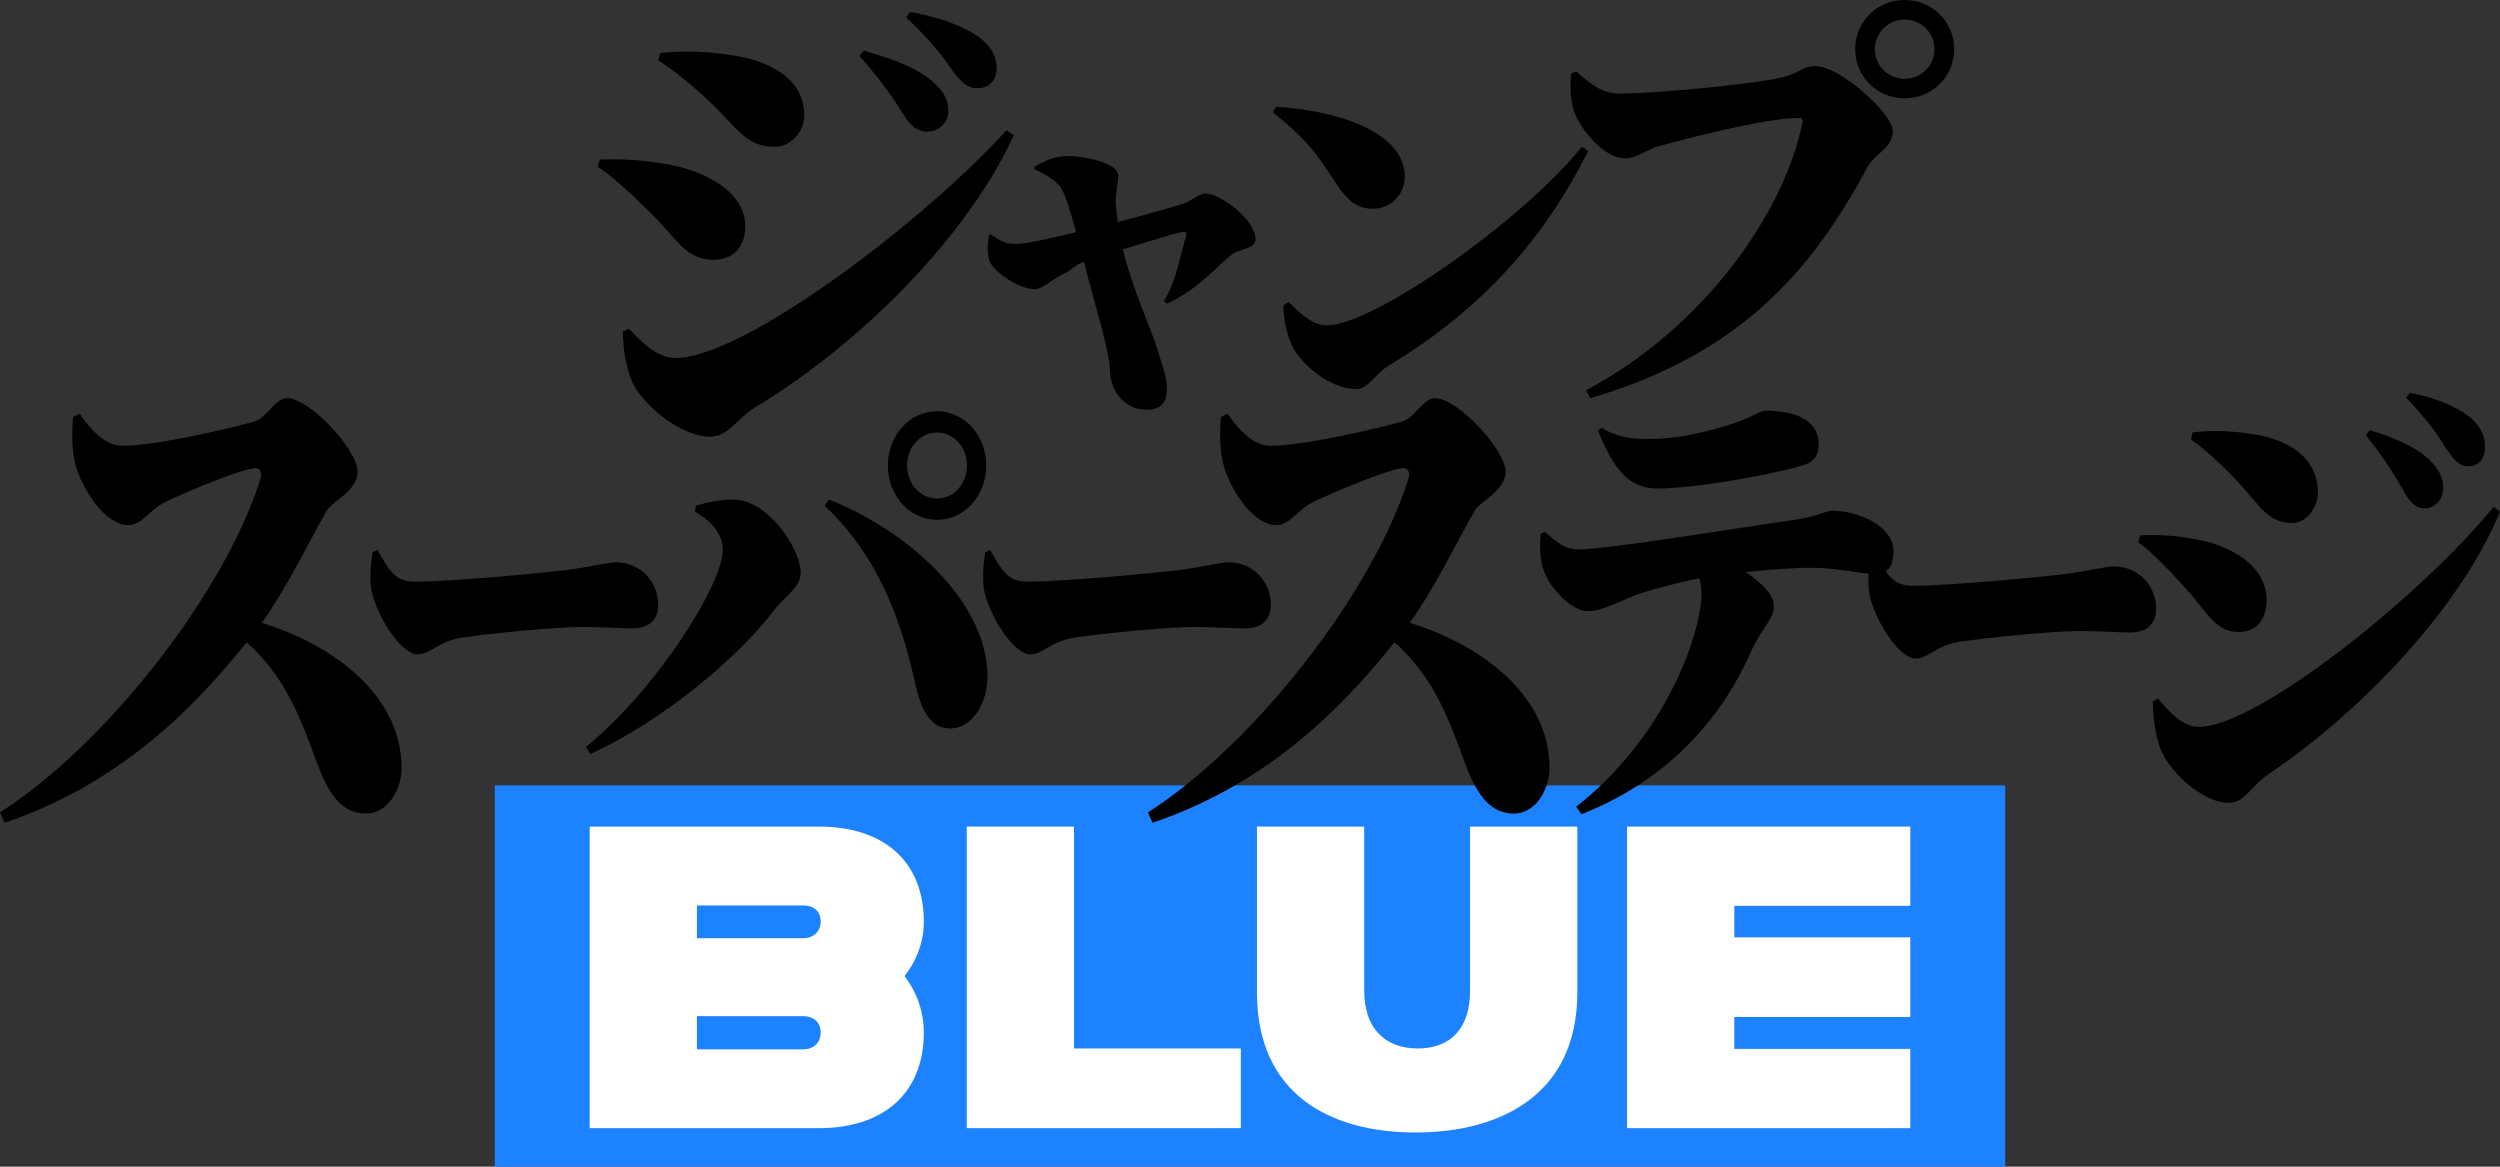<?xml version="1.0" encoding="UTF-8"?>
<svg xmlns="http://www.w3.org/2000/svg" version="1.1" viewBox="0 0 1200 560">
  <rect x="0" y="0" width="1200" height="560" fill="#333333" stroke="none"/>
  <!-- Generator: Adobe Illustrator 28.6.0, SVG Export Plug-In . SVG Version: 1.2.0 Build 709)  -->
  <g>
    <g id="title">
      <g>
        <rect x="237.5" y="377" width="725" height="183" fill="#1d82ff"/>
        <g>
          <path d="M434.19,468.52c5.72,7.44,9.24,16.96,9.24,27.09,0,28.95-19.14,45.91-50.38,45.91h-110v-144.76h110c31.24,0,50.38,16.75,50.38,45.7,0,9.72-3.52,18.82-9.24,26.06ZM334.53,434.6v15.72h51.04c4.84,0,8.36-3.1,8.36-8.06s-3.52-7.65-8.36-7.65h-51.04ZM393.93,495.61c0-4.96-3.52-7.86-8.36-7.86h-51.04v15.92h51.04c4.84,0,8.36-3.1,8.36-8.07Z" fill="#fff"/>
          <path d="M595.6,503.26v38.26h-131.56v-144.76h51.48v106.5h80.08Z" fill="#fff"/>
          <path d="M603.34,476.38v-79.62h51.48v78.79c0,18.2,10.12,27.71,25.74,27.71s25.08-9.51,25.08-27.71v-78.79h51.48v79.62c0,48.81-36.52,67.21-77.66,67.21s-76.12-18.41-76.12-67.21Z" fill="#fff"/>
          <path d="M832.47,434.81v15.1h84.48v38.26h-84.48v15.3h84.48v38.05h-135.96v-144.76h135.96v38.05h-84.48Z" fill="#fff"/>
        </g>
      </g>
      <g>
        <g>
          <path d="M333.63,245.66l.41-2.95c4.51-1.36,11.9-2.95,17.65-2.95,17.03,0,32.63,23.57,32.63,35.35,0,6.57-7.59,11.1-12.52,17.45-16.83,22.43-53.36,53.48-88.45,69.34l-2.05-3.4c34.89-28.55,65.67-78.63,65.67-94.49,0-7.03-4.51-13.37-13.34-18.36ZM456.55,349.66c-10.06.23-14.36-8.84-17.24-21.53-7.39-33.31-18.68-61.86-43.51-85.43l2.05-2.95c37.97,14.96,75.73,48.94,76.14,84.29.21,12.92-6.98,25.38-17.44,25.6ZM426.18,223.45c0-14.5,10.47-26.06,23.6-26.06s23.6,11.56,23.6,26.06-10.47,26.06-23.6,26.06-23.6-11.56-23.6-26.06ZM435.41,223.45c0,8.84,6.36,15.86,14.36,15.86s14.37-7.02,14.37-15.86-6.36-15.86-14.37-15.86-14.36,7.02-14.36,15.86Z"/>
          <path d="M181.21,264.01c5.43,9.52,8.3,15.18,17.72,15.18,18.51,0,62.73-4.31,73.58-5.66,10.69-1.36,19.31-3.63,23.14-3.63,11.33,0,20.27,8.84,20.27,20.39,0,7.93-5.11,11.33-12.45,11.33-6.7,0-12.29-.68-24.42-.68-13.09,0-44.05,3.17-56.5,4.99-12.77,1.81-15.48,8.16-22.19,8.16-7.34,0-18.35-16.31-21.71-29.23-1.44-5.66-.8-13.6.16-19.71l2.39-1.13Z"/>
          <path d="M475.28,264.01c5.43,9.52,8.3,15.18,17.72,15.18,18.51,0,62.73-4.31,73.58-5.66,10.69-1.36,19.31-3.63,23.14-3.63,11.33,0,20.27,8.84,20.27,20.39,0,7.93-5.11,11.33-12.45,11.33-6.7,0-12.29-.68-24.42-.68-13.09,0-44.05,3.17-56.5,4.99-12.77,1.81-15.48,8.16-22.19,8.16-7.34,0-18.35-16.31-21.71-29.23-1.44-5.66-.8-13.6.16-19.71l2.39-1.13Z"/>
        </g>
        <path d="M38.2,198.52c5.77,8.55,12.88,15.45,20.43,15.45,17.1,0,53.52-8.83,63.29-11.59,6-1.66,10.44-11.31,15.77-11.31,10.88,0,33.98,24.83,33.98,35.31,0,9.1-12.21,14.34-14.66,18.48-7.77,13.24-18.21,35.58-31.31,54.07,36.2,11.31,67.06,35.86,67.06,69.79,0,9.93-6.44,21.79-17.1,21.79s-17.1-8-22.43-21.52c-7.99-20.97-14.43-42.48-34.86-60.69-20.43,25.38-56.41,66.48-116.14,86.62l-2.22-4.96c52.41-33.65,108.15-106.76,124.8-159.45,1.33-4.41,0-5.79-2.44-5.79-5.33,0-32.42,11.03-43.08,16.28-7.55,3.59-10.88,11.03-17.77,11.03-11.55,0-22.87-18.48-25.54-30.07-1.55-6.9-1.55-14.35-.89-21.79l3.11-1.65Z"/>
        <path d="M589.21,198.52c5.77,8.55,12.88,15.45,20.43,15.45,17.1,0,53.52-8.83,63.29-11.59,6-1.66,10.44-11.31,15.77-11.31,10.88,0,33.98,24.83,33.98,35.31,0,9.1-12.21,14.34-14.66,18.48-7.77,13.24-18.21,35.58-31.31,54.07,36.2,11.31,67.06,35.86,67.06,69.79,0,9.93-6.44,21.79-17.1,21.79s-17.1-8-22.43-21.52c-7.99-20.97-14.43-42.48-34.87-60.69-20.43,25.38-56.41,66.48-116.14,86.62l-2.22-4.96c52.41-33.65,108.15-106.76,124.8-159.45,1.33-4.41,0-5.79-2.44-5.79-5.33,0-32.42,11.03-43.08,16.28-7.55,3.59-10.88,11.03-17.77,11.03-11.55,0-22.87-18.48-25.54-30.07-1.55-6.9-1.55-14.35-.89-21.79l3.11-1.65Z"/>
        <g>
          <path d="M741.62,255.33c5.95,5.21,9.44,8.38,16.42,8.38,13.75,0,78.19-10.65,100.76-13.82,13.54-1.81,18.47-4.76,19.91-4.76,15.39,0,30.17,8.61,30.17,19.26,0,9.29-3.9,11.1-10.06,11.1-5.13,0-16.83-2.95-29.55-2.95-8.82,0-19.91.91-31.4,2.04,8.62,5.89,13.54,10.88,13.54,16.54,0,6.34-5.54,9.52-11.49,22.89-11.9,26.74-36.12,59.37-80.86,76.81l-2.46-3.63c42.28-33.08,60.13-82.25,60.13-102.87,0-2.04-.41-4.53-1.03-6.8-11.9,2.49-24.63,5.89-31.19,8.38-7.18,2.72-15.6,7.48-22.37,7.48-8,0-18.88-11.78-21.34-20.17-1.64-4.76-1.85-11.33-1.23-16.99l2.05-.91ZM768.71,205.26c8.62,5.44,16.83,5.44,23.6,5.44,16.21,0,32.83-5.21,40.43-7.7,9.24-3.17,12.31-5.89,14.57-5.89,16.01,0,25.65,5.44,25.65,16.09,0,5.21-1.85,8.61-8.41,10.42-16.62,4.76-51.92,10.88-68.75,10.88-14.16,0-21.14-9.29-28.73-27.64l1.64-1.59Z"/>
          <path d="M1026.39,260.32l.82-3.4c7.39-.23,15.8-.23,27.5,2.04,15.8,2.95,33.25,12.46,33.25,29,0,6.57-2.67,15.41-13.54,15.41-11.49,0-15.8-10.88-25.04-20.62-10.06-11.33-17.85-18.81-22.98-22.43ZM1196.92,243.32l3.08,2.27c-19.09,46.45-66.9,96.3-111.43,126.21-8,5.44-11.08,13.59-18.88,13.59-10.06,0-24.22-10.65-30.99-22.43-3.9-6.8-5.34-18.81-5.34-26.28l2.46-1.36c3.69,4.08,10.88,13.59,19.49,13.59,28.53,0,107.74-63.9,141.6-105.59ZM1051.63,210.92l.82-3.4c6.36-.68,16.21-1.36,30.58,1.13,14.37,2.49,29.55,10.2,29.55,27.87,0,7.25-5.54,14.5-12.31,14.5-11.9,0-15.6-8.61-26.47-20.17-8.41-8.84-15.19-14.96-22.16-19.94ZM1154.24,236.53c-3.69-6.57-9.44-16.31-18.67-27.64l1.85-2.49c12.11,3.85,22.98,8.16,29.76,15.41,4.1,4.31,5.54,8.16,5.54,12.69,0,5.21-3.9,9.52-9.03,9.52-3.49,0-6.57-2.26-9.44-7.48ZM1174.14,215.23c-3.28-5.21-8.21-12.92-19.09-24.25l1.64-2.49c12.72,2.49,22.57,6.8,28.94,11.78,4.72,4.08,7.18,8.61,7.18,14.28s-3.08,9.29-8,9.29c-4.31,0-6.98-2.95-10.67-8.61Z"/>
          <path d="M900.24,265.98c5.43,9.52,8.3,15.18,17.72,15.18,18.51,0,62.73-4.31,73.58-5.66,10.69-1.36,19.31-3.63,23.14-3.63,11.33,0,20.27,8.84,20.27,20.39,0,7.93-5.11,11.33-12.45,11.33-6.7,0-12.29-.68-24.42-.68-13.09,0-44.05,3.17-56.5,4.99-12.77,1.81-15.48,8.16-22.19,8.16-7.34,0-18.36-16.31-21.71-29.23-1.44-5.66-.8-13.6.16-19.71l2.39-1.13Z"/>
        </g>
        <path d="M286.93,80.1l.94-3.52c8.5-.23,18.18-.23,31.63,2.11,18.18,3.05,38.24,12.9,38.24,30.03,0,6.8-3.07,15.95-15.58,15.95-13.22,0-18.18-11.26-28.8-21.35-11.57-11.73-20.54-19.47-26.44-23.23ZM483.1,62.51l3.54,2.35c-21.95,48.09-72.92,99.71-124.15,130.67-9.21,5.63-12.75,14.08-21.72,14.08-11.57,0-27.86-11.03-35.65-23.23-4.49-7.04-6.14-19.47-6.14-27.21l2.83-1.41c4.25,4.22,12.51,14.08,22.43,14.08,32.81,0,119.9-66.16,158.85-109.33ZM315.96,28.96l.94-3.52c7.32-.7,18.65-1.41,35.18,1.17,16.52,2.58,33.99,10.56,33.99,28.86,0,7.51-6.37,15.01-14.16,15.01-13.69,0-17.94-8.92-30.45-20.88-9.68-9.15-17.47-15.48-25.5-20.64ZM434,55.47c-4.25-6.8-10.86-16.89-21.48-28.62l2.12-2.58c13.93,3.99,26.44,8.45,34.23,15.95,4.72,4.46,6.37,8.45,6.37,13.14,0,5.4-4.49,9.85-10.39,9.85-4.01,0-7.55-2.35-10.86-7.74ZM456.9,33.42c-3.78-5.4-9.44-13.37-21.95-25.1l1.89-2.58c14.64,2.58,25.97,7.04,33.29,12.2,5.43,4.22,8.26,8.92,8.26,14.78s-3.54,9.62-9.21,9.62c-4.96,0-8.03-3.05-12.28-8.92Z"/>
        <g>
          <path d="M496.55,79.96c4.9-2.62,9.05-5.06,16.59-5.06,6.79,0,23.56,3.18,23.56,9.18,0,3.93-1.32,9.37-1.13,13.49.19,1.87.38,5.24.94,8.99,12.44-3.18,27.52-7.49,31.48-8.8,3.77-1.31,7.73-4.87,10.56-4.87,7.73,0,24.13,12.92,24.13,21.92,0,4.68-8.29,4.87-11.12,7.12-7.73,5.99-16.13,16.86-31.4,23.79l-1.51-1.12c6.6-10.86,8.4-24.73,10.67-31.28.57-1.69-.19-2.25-2.26-1.87-5.47,1.12-16.02,4.68-28.09,8.24,4.71,19.48,14.03,38.96,17.04,49.45,1.13,3.93,4.15,11.99,4.15,17.23,0,7.12-3.02,10.3-9.99,10.3-9.8,0-16.96-8.24-17.34-18.36-.38-11.05-7.43-32.22-12.52-52.64-4.9,1.69-5.58,3.75-8.4,5.06-7.73,3.56-10.93,8.05-15.46,8.05-7.35,0-19.68-8.43-21.57-13.67-1.13-3-.94-8.24-.19-12.36l.94-.19c4.15,2.62,6.03,4.5,11.87,4.5,5.47,0,17.53-2.81,29.03-5.62-2.45-8.99-4.71-16.86-6.97-20.79-1.88-3.37-7.35-6.93-13.01-9.37v-1.31Z"/>
          <path d="M612.46,51.3c28.27,1.5,61.83,11.61,61.83,33.53,0,8.05-6.22,15.36-15.27,15.36-7.73,0-12.25-4.12-16.96-11.05-8.86-13.11-12.25-20.23-31.1-35.22l1.51-2.62ZM759.29,70.41l3.02,2.06c-20.73,41.58-50.63,75.86-95.49,102.84-7.35,4.5-9.8,11.43-16.02,11.43-12.63,0-26.58-12.36-30.54-20.6-2.45-5.06-4.34-13.11-4.15-19.67l2.45-1.5c3.77,3.56,10.74,11.24,18.1,11.24,23.18,0,95.49-51.7,122.63-85.79Z"/>
          <path d="M777.2,44.91c19.34,0,65.15-4.8,77.13-7.52,10.3-2.3,10.3-5.64,17.23-5.64,11.56,0,36.99,22.77,36.99,31.12s-8.62,10.65-12.19,17.34c-26.9,50.34-61.75,90.02-133,110.91l-2.1-3.76c55.91-29.66,95.16-84.59,103.99-128.87.21-1.04-.42-1.88-1.47-1.88-16.81,0-56.33,10.44-68.31,13.78-4.41,1.25-10.09,5.64-15.34,5.64-10.93,0-23.12-15.66-25.22-24.85-1.47-6.27-1.05-10.44-.84-15.87l2.52-1.04c6.94,6.27,12.61,10.65,20.6,10.65ZM890.49,23.6c0-13.16,10.51-23.6,23.75-23.6s23.75,10.44,23.75,23.6-10.51,23.6-23.75,23.6-23.75-10.44-23.75-23.6ZM899.94,23.6c0,7.94,6.31,14.2,14.29,14.2s14.29-6.27,14.29-14.2-6.3-14.2-14.29-14.2-14.29,6.27-14.29,14.2Z"/>
        </g>
      </g>
    </g>
  </g>
</svg>